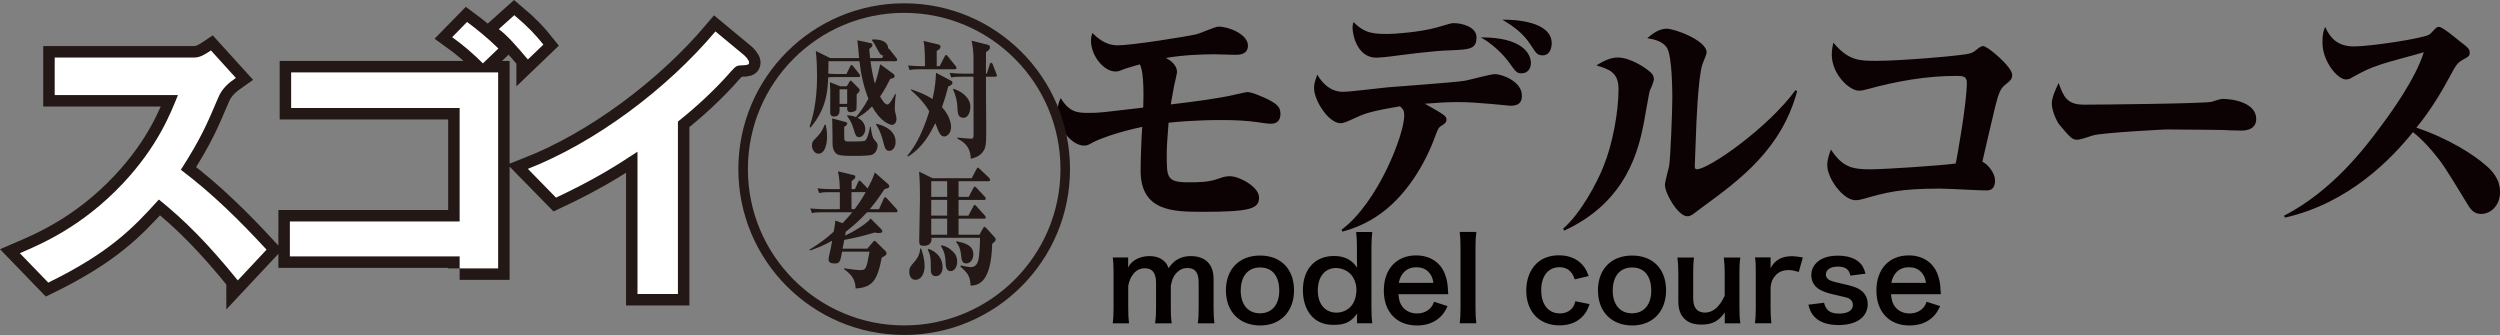<svg id="_レイヤー_2" data-name="レイヤー 2" xmlns="http://www.w3.org/2000/svg" width="544.83" height="73" viewBox="0 0 544.83 73"><rect x="0" y="0" width="544.83" height="73" fill="#808080" stroke="none"/><g id="_レイヤー_2-2" data-name="レイヤー 2"><path d="M242.51 70.46c.12-1.07.17-1.9.17-3.25v-7.85c0-1.58-.05-2.3-.17-3.25h3.35v1.28c0 .15 0 .52-.02.92.72-1.53 2.57-2.5 4.65-2.5 1.35 0 2.45.38 3.22 1.12.45.4.65.72.95 1.5.85-1.12 1.32-1.57 2.1-1.97.83-.45 1.67-.65 2.8-.65 1.6 0 2.9.5 3.75 1.43.82.9 1.17 2.02 1.17 3.8v6.17c0 1.4.05 2.22.2 3.25h-3.65c.15-1.02.2-1.77.2-3.25v-5.6c0-2.2-.77-3.2-2.45-3.2-.82 0-1.45.22-2.05.75-.87.75-1.27 1.55-1.57 3.1v4.95c0 1.38.05 2.22.18 3.25h-3.6c.15-1.05.2-1.82.2-3.25v-5.6c0-2.1-.8-3.15-2.42-3.15-1.05 0-1.9.42-2.57 1.3-.55.72-.8 1.3-1.07 2.5v4.95c0 1.35.05 2.1.17 3.25h-3.52zm24.65-7.15c0-4.65 2.9-7.62 7.45-7.62s7.4 2.95 7.4 7.57-2.92 7.67-7.37 7.67-7.47-2.95-7.47-7.62zm3.23 0c0 3.07 1.6 4.97 4.2 4.97s4.2-1.88 4.2-4.92c0-3.22-1.52-5.07-4.17-5.07s-4.22 1.9-4.22 5.02zm25.35 5.92c0-.3 0-.57.02-.9-1.3 1.82-2.62 2.47-5.05 2.47-1.75 0-3.07-.4-4.17-1.27-1.67-1.3-2.6-3.57-2.6-6.27 0-4.57 2.62-7.47 6.75-7.47 1.55 0 2.82.38 3.8 1.15.45.35.73.65 1.27 1.38q0-.3-.02-.8c-.02-.18-.02-.65-.02-1.08v-2.5c0-1.5-.05-2.33-.18-3.38h3.52c-.12 1.2-.18 2.07-.18 3.35v13.17c0 1.47.05 2.27.18 3.37h-3.32v-1.22zm-4.45-1.1c1.32 0 2.6-.62 3.35-1.65.62-.83.97-2.05.97-3.35 0-1.22-.48-2.53-1.2-3.32-.77-.85-2.05-1.4-3.25-1.4-2.42 0-3.97 1.9-3.97 4.88s1.6 4.85 4.1 4.85zm13.47-4.02c.12 1.38.35 2.07.92 2.8.72.9 1.85 1.4 3.12 1.4s2.27-.45 3-1.25c.3-.35.47-.62.72-1.3l2.95.95c-.57 1.2-.9 1.67-1.52 2.3-1.3 1.28-3.05 1.92-5.15 1.92-4.42 0-7.22-2.95-7.22-7.62s2.77-7.65 7.05-7.65c2.92 0 5.22 1.45 6.22 3.95.47 1.2.65 2.1.72 3.8 0 .05 0 .12.05.7h-10.87zm7.63-2.47c-.17-1.1-.47-1.78-1.1-2.4-.67-.68-1.52-1-2.7-1-1.95 0-3.37 1.3-3.75 3.4h7.55zm9.35-11.08c-.12.97-.18 1.78-.18 3.27V67.2c0 1.32.05 2.15.18 3.25h-3.62c.12-1.07.17-1.8.17-3.25V53.8c0-1.5-.05-2.3-.17-3.25h3.62zm21.45 10.35c-.27-.78-.45-1.12-.77-1.53-.6-.75-1.47-1.15-2.57-1.15-2.45 0-3.97 1.92-3.97 5.02s1.55 5.05 4.07 5.05c1.25 0 2.25-.5 2.87-1.4.22-.35.35-.62.5-1.25l3.1.62c-.35 1-.6 1.53-1.05 2.12-1.2 1.65-3.12 2.52-5.5 2.52-4.4 0-7.25-2.97-7.25-7.6 0-2.35.75-4.37 2.12-5.77 1.22-1.25 2.97-1.9 5.02-1.9 2.45 0 4.4.95 5.6 2.7.32.5.52.9.87 1.82l-3.05.72zm5.05 2.4c0-4.65 2.9-7.62 7.45-7.62s7.4 2.95 7.4 7.57-2.92 7.67-7.37 7.67-7.47-2.95-7.47-7.62zm3.22 0c0 3.07 1.6 4.97 4.2 4.97s4.2-1.88 4.2-4.92c0-3.22-1.52-5.07-4.17-5.07s-4.22 1.9-4.22 5.02zm27.82-7.2c-.17 1.07-.2 1.85-.2 3.25v7.85c0 1.38.05 2.22.2 3.25h-3.4v-1.32c0-.38 0-.45.02-1.07-1.37 1.95-2.75 2.67-5.12 2.67-1.27 0-2.17-.22-3-.72-1.37-.88-2.02-2.28-2.02-4.32v-6.32c0-1.38-.08-2.33-.2-3.25h3.62c-.15 1.12-.18 1.97-.18 3.25v5.55c0 1.45.38 2.38 1.15 2.85.38.2.9.35 1.37.35 1.8 0 3.22-1.22 4.35-3.7v-5.05c0-1.23-.08-2.18-.2-3.25h3.6zm12.73 3.15c-1.05-.3-1.57-.4-2.22-.4-1.25 0-2.2.4-2.9 1.22-.62.72-.87 1.3-1.02 2.5v4.62c0 1.35.05 2.07.17 3.25h-3.57c.12-1.22.17-1.95.17-3.25v-7.85c0-1.53-.02-2.22-.17-3.25h3.4v2.35c.9-1.78 2.45-2.62 4.7-2.62.6 0 1.2.08 2.32.28l-.87 3.15zm5.5 6.7c.42 1.7 1.35 2.38 3.3 2.38s3-.73 3-1.9c0-.5-.25-.97-.65-1.25-.48-.32-.62-.35-2.62-.8-1.97-.43-2.75-.68-3.6-1.08-1.42-.67-2.2-1.87-2.2-3.32 0-.87.27-1.7.77-2.32 1.02-1.3 2.72-1.95 5-1.95 2.05 0 3.67.5 4.7 1.45.65.62 1 1.25 1.35 2.47l-3.3.43c-.27-1.38-1.12-1.97-2.75-1.97s-2.6.7-2.6 1.75c0 .47.27.9.77 1.17.55.28 1.08.43 2.5.75 2.55.55 3.57.9 4.4 1.53.97.7 1.45 1.72 1.45 3.1 0 1.03-.48 2.12-1.22 2.82-1.15 1.08-2.9 1.62-5.17 1.62-2.57 0-4.5-.77-5.57-2.22-.45-.6-.67-1.1-.97-2.22l3.42-.42zm14.6-1.85c.12 1.38.35 2.07.92 2.8.72.9 1.85 1.4 3.12 1.4s2.27-.45 3-1.25c.3-.35.47-.62.72-1.3l2.95.95c-.57 1.2-.9 1.67-1.52 2.3-1.3 1.28-3.05 1.92-5.15 1.92-4.42 0-7.22-2.95-7.22-7.62s2.77-7.65 7.05-7.65c2.92 0 5.22 1.45 6.22 3.95.47 1.2.65 2.1.72 3.8 0 .05 0 .12.05.7H412.1zm7.62-2.47c-.17-1.1-.47-1.78-1.1-2.4-.67-.68-1.52-1-2.7-1-1.95 0-3.37 1.3-3.75 3.4h7.55z" fill="#040000"/><path d="M256.52 15.74c0 .17-.52 2.47-.63 2.88-.06.34-.52 2.76-.75 4.14 4.77-.57 10.69-1.32 14.2-2.18.29-.06 2.24-.52 2.47-.52 1.09 0 3.74 1.21 4.54 1.61 2.13 1.09 2.7 1.78 2.7 3.16 0 1.27-.63 2.13-2.01 2.13-.63 0-.8 0-3.05-.34-2.01-.29-4.43-.46-7.82-.46-5.46 0-9.89.4-11.5.58-.29 3.68-.4 5.29-.4 7.07 0 4.77 0 5.92 4.6 5.92 2.24 0 4.48 0 6.55-.75 1.21-.4 1.61-.58 2.65-.58 1.9 0 6.32 2.24 6.32 4.66s-1.9 3.1-12.13 3.1c-6.44 0-13.68 0-13.68-8.97 0-2.36.17-7.19.35-9.54-5.52 1.15-9.6 2.76-10.64 3.33-1.09.57-1.32.75-2.01.75-2.65 0-5.81-3.68-5.81-7.47 0-1.32.35-2.13.69-2.88 1.96 3.22 3.85 3.22 6.15 3.22.92 0 1.67 0 3.39-.17 1.32-.17 7.24-.86 8.45-.98.06-2.13.23-7.7-.75-9.43-2.41.69-3.33.98-3.85 1.21-.86.35-1.04.35-1.5.35-2.41 0-5.29-3.34-5.29-6.73 0-.63.12-1.04.29-1.67 1.04.98 2.76 2.7 5.52 2.7 3.05 0 14.6-1.84 17.19-2.41.75-.17 4.08-1.67 4.77-1.67 2.36 0 6.44 1.72 6.44 4.14 0 2.01-2.01 2.01-2.7 2.01s-3.85-.12-4.54-.12c-2.42 0-6.67.12-10.64.8.75.4 2.42 1.38 2.42 3.11zm35.83 34.33c7.93-5.86 13.68-20.76 13.68-24.89 0-1.09-.23-1.38-.92-2.01-.57.12-6.15.92-8.62 2.01-2.99 1.38-3.68 1.67-4.31 1.67-2.65 0-5.81-4.94-5.81-7.7 0-.86.23-1.5.69-2.88 1.32 2.18 3.1 3.74 5.63 3.74 1.55 0 8.34-.86 9.72-.98 2.65-.23 14.49-1.04 16.85-1.44 1.03-.17 5.58-1.44 6.55-1.44 1.44 0 5.86 1.55 5.86 4.66 0 1.03-.23 2.24-2.47 2.24-.17 0-3.56-.34-4.25-.4-2.87-.23-4.66-.4-7.36-.4-1.9 0-4.2.12-7.07.35 4.25 2.41 4.71 2.7 4.71 3.45 0 .69-.4.92-1.38 1.55-.4.29-.57.8-1.09 2.13-1.95 5.4-6.15 13.22-12.99 17.59-3.1 1.96-5.58 2.7-7.19 3.16l-.23-.4zM302.58 7.4c1.03 0 6.78-.34 10.64-1.44 2.76-.8 3.05-.92 3.56-.92 1.84 0 5 .81 5 3.1 0 2.59-1.55 2.64-5.58 2.82-3.97.11-9.37.86-13.51 1.38-.4.06-2.13.23-2.76.23-3.91 0-5.17-4.54-5.17-6.67 0-.23.06-.69.23-1.09 2.47 2.53 4.43 2.59 7.59 2.59zm31.05 6.33c0 1.15-.63 2.24-2.01 2.24-1.09 0-1.21-.23-2.7-2.3-1.38-1.96-4.02-4.37-6.21-5.52 8.85-.06 10.92 3.45 10.92 5.58zm4.54-4.26c0 .35-.12 2.59-1.96 2.59-1.15 0-1.38-.35-2.64-2.3-1.55-2.42-3.62-3.97-6.15-5.46 2.53-.06 10.75.29 10.75 5.17zm2.48 40.37c3.85-3.33 7.42-10.06 8.8-13.57 1.96-4.77 3.28-11.84 3.28-16.85 0-3.56-1.9-4.31-4.83-5.17 1.5-.92 2.99-1.72 4.66-1.72 2.82 0 6.21 2.36 7.07 3.16.29.23.81.75.81 1.55 0 .29-.35 1.44-.86 2.42-.17.29-1.15 6.27-1.38 7.36-1.09 5.35-3.56 16.96-17.31 23.23l-.23-.4zm51-29.96c-3.39 12.59-12.42 19.26-20.53 25.18-.75.58-2.24 1.67-2.3 1.72-.4.23-.69.35-1.09.35-2.01 0-4.89-4.95-4.89-6.84 0-.69.81-3.51.92-4.08.29-1.84.69-12.07.69-14.72 0-1.09 0-9.14-1.15-11.04-.81-1.38-2.76-1.9-4.31-2.13.69-.58 2.36-2.07 4.2-2.07s8.74 2.59 8.74 5.17c0 .46-.81 2.19-.92 2.59-.98 2.82-1.38 14.32-1.38 14.6-.06 1.15-.29 7.3-.29 7.65 0 .4.11.63.46.63 2.59 0 15.52-9.03 21.5-17.25l.35.23zm43.13 19.43c0 2.19-1.32 2.19-2.01 2.19-1.38 0-8.39-.4-10-.4-8.8 0-11.79.86-16.67 2.24-.63.17-1.15.29-1.73.29-2.7 0-6.15-4.77-6.15-7.59 0-1.44.52-2.7.8-3.45 2.47 3.79 4.6 4.31 8.51 4.31 3.33 0 15.93-.86 18.69-1.27.17-.75 2.42-13.05 2.42-17.65 0-1.44-1.04-1.44-2.3-1.44-6.55 0-12.99 1.15-19.32 2.88-.81.23-1.32.34-1.9.34-2.07 0-5.92-3.56-5.92-7.88 0-.98.17-1.78.34-2.59 3.33 3.97 5.69 3.97 9.49 3.97 5.23 0 18.92-1.15 20.24-1.61.75-.23.98-.4 1.9-1.15.29-.23.75-.46 1.03-.46.98 0 6.32 4.54 6.32 6.27 0 .92-.4 1.27-1.27 1.96-1.21.92-1.61 1.67-2.41 4.89-.35 1.38-2.3 9.78-2.82 12.07 1.49.75 2.76 2.7 2.76 4.08zm19.26-16.5c3.28 0 26.45-.23 27.94-.63.35-.12 1.96-.63 2.3-.63 2.76 0 7.42.98 7.42 4.37 0 2.47-2.53 2.59-3.62 2.53-.58 0-2.99-.06-3.51-.12-.17 0-7.7-.12-12.53-.12-.17 0-14.09.69-15.98 1.32-.92.29-2.7.92-3.33.92-1.15 0-1.44-.35-3.97-3.33-.69-.98-1.61-3.05-1.61-4.6 0-1.15.75-2.93 1.49-4.43 1.04 2.88 1.78 4.71 5.4 4.71zm43.71 24.21c10.69-5.52 17.77-15.01 20.93-19.26 2.59-3.45 7.76-10.64 9.54-16.38-1.44.46-7.88 2.13-9.14 2.59-3.1 1.04-3.79 1.44-6.44 2.88-.58.35-.81.46-1.38.46-1.9 0-5.12-4.03-5.12-7.99 0-2.01.23-2.59.58-3.45.8 1.61 2.07 4.25 6.27 4.25 3.51 0 15.01-1.72 16.44-2.59.29-.17.98-.98 1.21-1.21.46-.4.52-.46.92-.46.69 0 3.33 2.18 4.25 2.93 2.19 1.67 2.41 1.9 2.41 2.7 0 .69-.17.81-1.44 1.5-1.32.75-1.44 1.04-3.1 4.08-3.22 5.98-6.04 9.49-7.07 10.75 7.19 2.41 12.65 6.04 15.01 8.11 1.44 1.21 3.22 3.05 3.22 5.92s-1.96 4.77-4.14 4.77c-1.27 0-2.07-.63-2.88-2.01-5.06-8.28-5.4-8.85-7.65-11.56-1.9-2.24-3.22-3.39-4.31-4.26-4.77 5.92-13.97 15.47-27.88 18.63l-.23-.4z" fill="#0c0103"/><path d="M51.82 61.1c-6.41-7.89-11.42-12.97-17.2-17.62-5.64 6.27-10.85 11.63-24.1 18.11l-6.2-6.41c4.58-1.97 13.53-5.71 22.48-15.22 7.61-8.11 10.36-15.22 11.98-19.24H11.92v-8.18H42.3c1.34 0 2.4-.7 3.67-1.55l5.43 5.99c-1.41.99-2.96 2.18-3.81 4.23-2.4 5.64-3.74 8.88-8.18 15.79 6.84 5.14 12.9 11.14 18.68 17.41l-6.27 6.7zm48.35-2.61v-2.61h-37v-7.61h37V23.53H63.45v-7.75h45.11v42.71h-8.39zm5.07-44.68c-1.97-1.97-4.23-3.95-6.7-5.71l3.24-3.31c2.11 1.55 4.37 3.38 6.84 5.78l-3.38 3.24zm9.8-.85c-2.33-2.75-4.37-5.14-6.34-6.62l3.38-3.03c3.03 2.54 4.72 4.37 6.34 6.41l-3.38 3.24zm46.51 1.27c-1.06.07-1.2.21-2.18 1.27-3.52 4.02-7.47 7.68-11.63 11v37.57h-8.81V33.06c-4.79 3.17-9.52 6.13-17.76 10.01l-6.13-6.27c14.73-5.78 30.24-17.34 40.88-29.95l6.13 5.08c.28.21 1.2 1.13 1.2 1.69 0 .49-.28.56-1.69.63z" stroke="#231815" stroke-miterlimit="10" fill="#231815" stroke-width="5"/><path d="M51.82 61.1c-6.41-7.89-11.42-12.97-17.2-17.62-5.64 6.27-10.85 11.63-24.1 18.11l-6.2-6.41c4.58-1.97 13.53-5.71 22.48-15.22 7.61-8.11 10.36-15.22 11.98-19.24H11.92v-8.18H42.3c1.34 0 2.4-.7 3.67-1.55l5.43 5.99c-1.41.99-2.96 2.18-3.81 4.23-2.4 5.64-3.74 8.88-8.18 15.79 6.84 5.14 12.9 11.14 18.68 17.41l-6.27 6.7zm48.35-2.61v-2.61h-37v-7.61h37V23.53H63.45v-7.75h45.11v42.71h-8.39zm5.07-44.68c-1.97-1.97-4.23-3.95-6.7-5.71l3.24-3.31c2.11 1.55 4.37 3.38 6.84 5.78l-3.38 3.24zm9.8-.85c-2.33-2.75-4.37-5.14-6.34-6.62l3.38-3.03c3.03 2.54 4.72 4.37 6.34 6.41l-3.38 3.24zm46.51 1.27c-1.06.07-1.2.21-2.18 1.27-3.52 4.02-7.47 7.68-11.63 11v37.57h-8.81V33.06c-4.79 3.17-9.52 6.13-17.76 10.01l-6.13-6.27c14.73-5.78 30.24-17.34 40.88-29.95l6.13 5.08c.28.21 1.2 1.13 1.2 1.69 0 .49-.28.56-1.69.63z" fill="#fff"/><path d="M206.65 18.85c-.33 1.27-.71 2.69-1.37 4.49 1.99 2.16 1.99 4.13 1.99 4.35 0 1.25-.81 2.05-1.45 2.05-.87 0-1.12-.66-1.99-2.91-1.04 2.13-2.7 5.32-5.94 7.28l-.15-.19c1.25-1.44 3.16-4.32 4.78-9.67-.56-.91-1.37-2.3-3.97-4.57v-.22c1.6.55 3.2 1.14 4.67 2.13.62-2.69.69-4.18.77-5.73l3.26 1.72c.15.08.31.19.31.47 0 .39-.46.61-.91.8zm1.48-3.76h-7.66c-1.27 0-1.72.06-2.24.19l-.33-1.02c1.29.14 2.74.17 2.95.17h.73c0-1.38 0-4.71-.35-5.51l3.2.75c.33.08.54.22.54.5 0 .39-.35.69-.83.91v3.35h.64l1.08-2.11c.06-.14.21-.36.31-.36.12 0 .27.17.37.3l1.7 2.1c.1.14.21.25.21.42 0 .25-.17.3-.31.3zm8.82 1.63h-2.08c-.02 1.83.06 9.83.06 11.46 0 3.3-.04 4.02-.81 5.01-.66.83-1.6 1.22-2.55 1.41-.1-2.11-.83-3.32-2.93-4.4v-.22c.48.05 2.55.25 3.01.25s.52-.22.52-1c0-3.93 0-8.7-.02-12.52h-2.6c-1.27 0-1.72.05-2.24.19l-.35-1.02c1.31.14 2.76.17 2.97.17h2.22c0-.58.02-3.24 0-3.77-.06-1.38-.17-2.38-.42-3.41l3.45.86c.25.06.56.14.56.58s-.27.66-.87 1.05v4.68h.19l.62-1.97c.06-.19.19-.39.31-.39.17 0 .27.14.35.33l.77 1.99c.04.11.15.33.15.44 0 .22-.19.25-.31.25zm-6.96 8.95c-1.25 0-1.29-1-1.35-2.49-.04-.97-.35-2.52-.96-3.68l.12-.14c1.33.36 3.68 1.69 3.68 3.96 0 .86-.39 2.35-1.5 2.35zm-9.26 28.5c.21.58.77 2.08.77 3.82 0 1.61-.71 2.99-1.99 2.99-1 0-1.35-.91-1.35-1.72 0-.94.31-1.3 1.02-2.08.73-.8 1.33-1.88 1.35-3.02h.21zm11.05-15.35l1-1.91c.21-.39.27-.39.33-.39.08 0 .12.03.39.28l2.06 1.97c.06.06.21.22.21.42 0 .28-.21.3-.33.3h-6.54v3.41h2.22l.98-1.88c.12-.25.23-.36.33-.36.12 0 .27.14.39.28l1.79 1.91c.1.11.21.25.21.44 0 .25-.17.28-.31.28h-5.61V47h2.14l1.06-1.99c.06-.14.19-.36.31-.36s.31.19.39.3l1.81 1.99c.1.14.21.25.21.44 0 .25-.17.28-.31.28h-5.61v3.49h4.55l.73-1.3c.17-.3.23-.42.39-.42.1 0 .15.03.42.33l1.72 1.88c.17.17.27.28.27.53 0 .33-.08.39-.75.97-.21 8.89-3.34 9.03-4.73 9.11.02-2.02-.75-2.91-2.2-4.15l.1-.25c.29.06 1.56.36 2.2.36 1.35 0 1.6-1.36 1.7-1.99.08-.42.31-2.88.27-4.4H203c.12 1.5-.93 1.75-1.7 1.75-.87 0-.98-.36-.98-1.05 0-.83.15-6.95.17-9.28.02-1.86-.04-4.04-.19-5.84l2.93 1.44h8.56zm-9.45 15.4c1.68.58 3.09 1.91 3.09 4.02 0 1.44-.83 1.94-1.47 1.94-1.08 0-1.1-.97-1.1-1.72 0-1.94 0-2.71-.64-4.02l.12-.22zm.62-14.73v3.41h3.47v-3.41h-3.47zm0 4.07v3.43h3.47v-3.43h-3.47zm0 4.1v3.49h3.47v-3.49h-3.47zm2.25 5.79c1.52.3 2.41 1.3 2.8 1.74.19.22.6.75.6 1.88s-.64 2.02-1.41 2.02c-1.06 0-1.1-1.16-1.14-2.19-.02-.64-.06-1.77-.98-3.27l.12-.19zm3.24-.89c1.74.39 3.68.83 3.68 2.91 0 1.05-.66 1.94-1.52 1.94-.96 0-1.04-.72-1.2-2.19-.1-.91-.46-1.86-1.02-2.41l.06-.25zM195.2 13.34h-5.5c.39 2.74.79 4.32.98 4.9.56-1.61.87-2.94 1.14-4.24l2.85 2.08c.15.11.29.22.29.5 0 .33-.21.47-.96.61-.52 1.05-1.14 2.3-2.2 3.85.33.58 1 1.74 1.6 1.74.48 0 1.31-1.55 1.68-2.33l.15.11c-.12.89-.23 2.16-.23 2.94 0 .66.1 1.05.25 1.61.04.14.12.47.12.83 0 .78-.46 1.27-.98 1.27-.56 0-2.55-.75-4.34-4.02-1.37 1.41-2.49 2.08-3.16 2.46 1.35.69 1.68 1.77 1.68 2.52 0 .83-.58 1.72-1.33 1.72-.71 0-.85-.53-1.25-1.88-.37-1.33-.91-2.08-1.37-2.71l.06-.19c.85.08 1.31.19 1.87.39.64-.75 1.6-1.91 2.7-3.99-1-2.55-1.64-5.32-1.95-8.17h-6.75c0 .22 0 1.61-.04 2.71.54.06 1.87.08 2.01.08h1.95l.79-1.61c.1-.22.17-.36.31-.36.12 0 .29.19.37.28l1.29 1.63c.12.14.21.25.21.42 0 .28-.17.3-.31.3h-4.98c-1.08 0-1.45.05-1.66.08-.12 2.82-.31 6.79-3.9 10.97l-.15-.22c.62-1.88 1.62-5.32 1.62-10.94 0-1.11-.06-3.54-.15-4.21-.1-.89-.1-.97-.12-1.36l3.14 1.55h6.29c-.06-.89-.27-3.1-.37-3.88l2.87.61c.23.05.42.19.42.39 0 .3-.21.53-.69.89.02.5.06.94.17 1.99h2.6l.31-.58c-.25.03-.54.05-1.02-.8-.89-1.66-1-1.86-1.45-2.44v-.22c1.45-.14 3.49.28 3.49 1.91.12.03.29.19.37.3l1.39 1.77c.1.11.21.28.21.42 0 .28-.17.3-.31.3zM178.38 33.5c-.81 0-1.43-.89-1.43-1.8 0-.78.29-1.08.96-1.72 1.23-1.22 1.58-2.22 1.81-2.8h.23c.12.55.29 1.36.29 2.6 0 1.63-.46 3.71-1.85 3.71zm8.31-12.9c0 1.44 0 2.13-.04 3.21-.02.39-.81.64-1.31.64-.75 0-.73-.61-.71-1.14h-1.66c.04 1.02.06 2.08-1.18 2.08-.87 0-.87-.69-.87-1.05 0-.64.02-3.85.02-4.57 0-.17-.06-1.58-.08-1.86l2.24.89h1.43l.6-.97c.08-.11.17-.28.27-.28s.23.17.31.25l1.39 1.41c.1.11.25.28.25.44 0 .28-.25.53-.66.94zm3.47 13.07c-.6.3-2.74.3-3.59.3-1.77 0-3.16 0-3.88-.25-.39-.14-1.25-.69-1.25-2.38 0-1.86-.04-3.71-.08-5.54l2.78.75c.39.11.5.14.5.36 0 .39-.5.64-.66.72 0 .42-.02 2.58.02 2.74.06.36.31.47 1.02.47 1.04 0 3.03 0 3.41-.14.69-.22 1.14-2.85 1.18-3.07h.17c.12 1.08.25 2.22.77 2.83.64.75.71.83.71 1.27 0 .55-.29 1.52-1.08 1.94zm-5.53-14.21h-1.66v3.18h1.66v-3.18zm9.2 13.41c-.83 0-1.02-.69-1.27-1.69-.62-2.49-1.31-3.52-1.62-3.99v-.22c1.74.36 4.24 1.44 4.24 3.96 0 1.25-.71 1.94-1.35 1.94zm-4.81 21.3l1.06-1.22c.25-.3.35-.47.5-.47.17 0 .27.11.56.42l1.77 1.75c.12.11.29.25.29.58 0 .36-.27.5-1.04.91-.98 5.15-2.12 6.48-5.69 6.73-.08-1.41-.35-2.69-2.51-4.21v-.19c.35.03.54.05 2.1.28.69.11 1.45.11 1.47.11 1.16 0 1.29-.22 1.97-4.02h-5.98c-.39 2.13-.48 2.58-1.62 2.58-.91 0-1.33-.28-1.33-.91 0-.3.04-.42.25-1.36.19-.78.35-1.66.54-2.71-1.68 1-3.22 1.58-4.86 2.16l-.06-.22c2.55-1.55 3.57-2.41 5.25-3.88.27-1.47.29-1.63.35-2.44l1.58.58c.96-1 1.66-1.83 2.1-2.38h-6.54c-1.27 0-1.72.06-2.24.19l-.35-1.03c1.31.14 2.76.17 2.97.17h3.47v-3.71h-2.28c-1.29 0-1.72.08-2.24.19l-.35-1.03c1.29.17 2.76.17 2.97.17h1.89c-.04-1.22-.08-2.55-.42-3.88l3.43.83c.15.03.37.08.37.33 0 .42-.33.61-.81.97v1.75h.73l.66-1.47c.06-.14.19-.39.33-.39s.29.17.39.28l1.39 1.44c.66-1.27 1.14-2.22 1.56-3.49l2.87 2.52c.23.19.27.33.27.47 0 .36-.1.39-1.02.64-.56.86-1.89 2.82-3.22 4.38h2.01l1-2.24c.06-.14.19-.39.33-.39.12 0 .29.17.39.28l2.1 2.3c.12.14.21.28.21.42 0 .28-.19.3-.33.3h-6.31c-1.56 1.72-3.07 3.02-4.63 4.24-.08.47-.1.55-.15.83 2.22-1 4.22-2.38 4.96-3.07.19-.17.29-.3.6-.64l2.24 2.24c.17.17.31.36.31.53 0 .39-.52.39-.81.39-.31 0-.5-.03-.83-.11-2.06.61-3.68 1.05-6.65 1.61-.12.64-.25 1.27-.37 1.91h5.4zm-2.77-8.59c1.35-1.74 2.2-3.32 2.41-3.71h-3.09v3.71h.69z" fill="#231815"/><circle cx="197.05" cy="36.86" r="35.1" fill="none" stroke-width="2.08" stroke="#231815" stroke-miterlimit="10"/></g></svg>